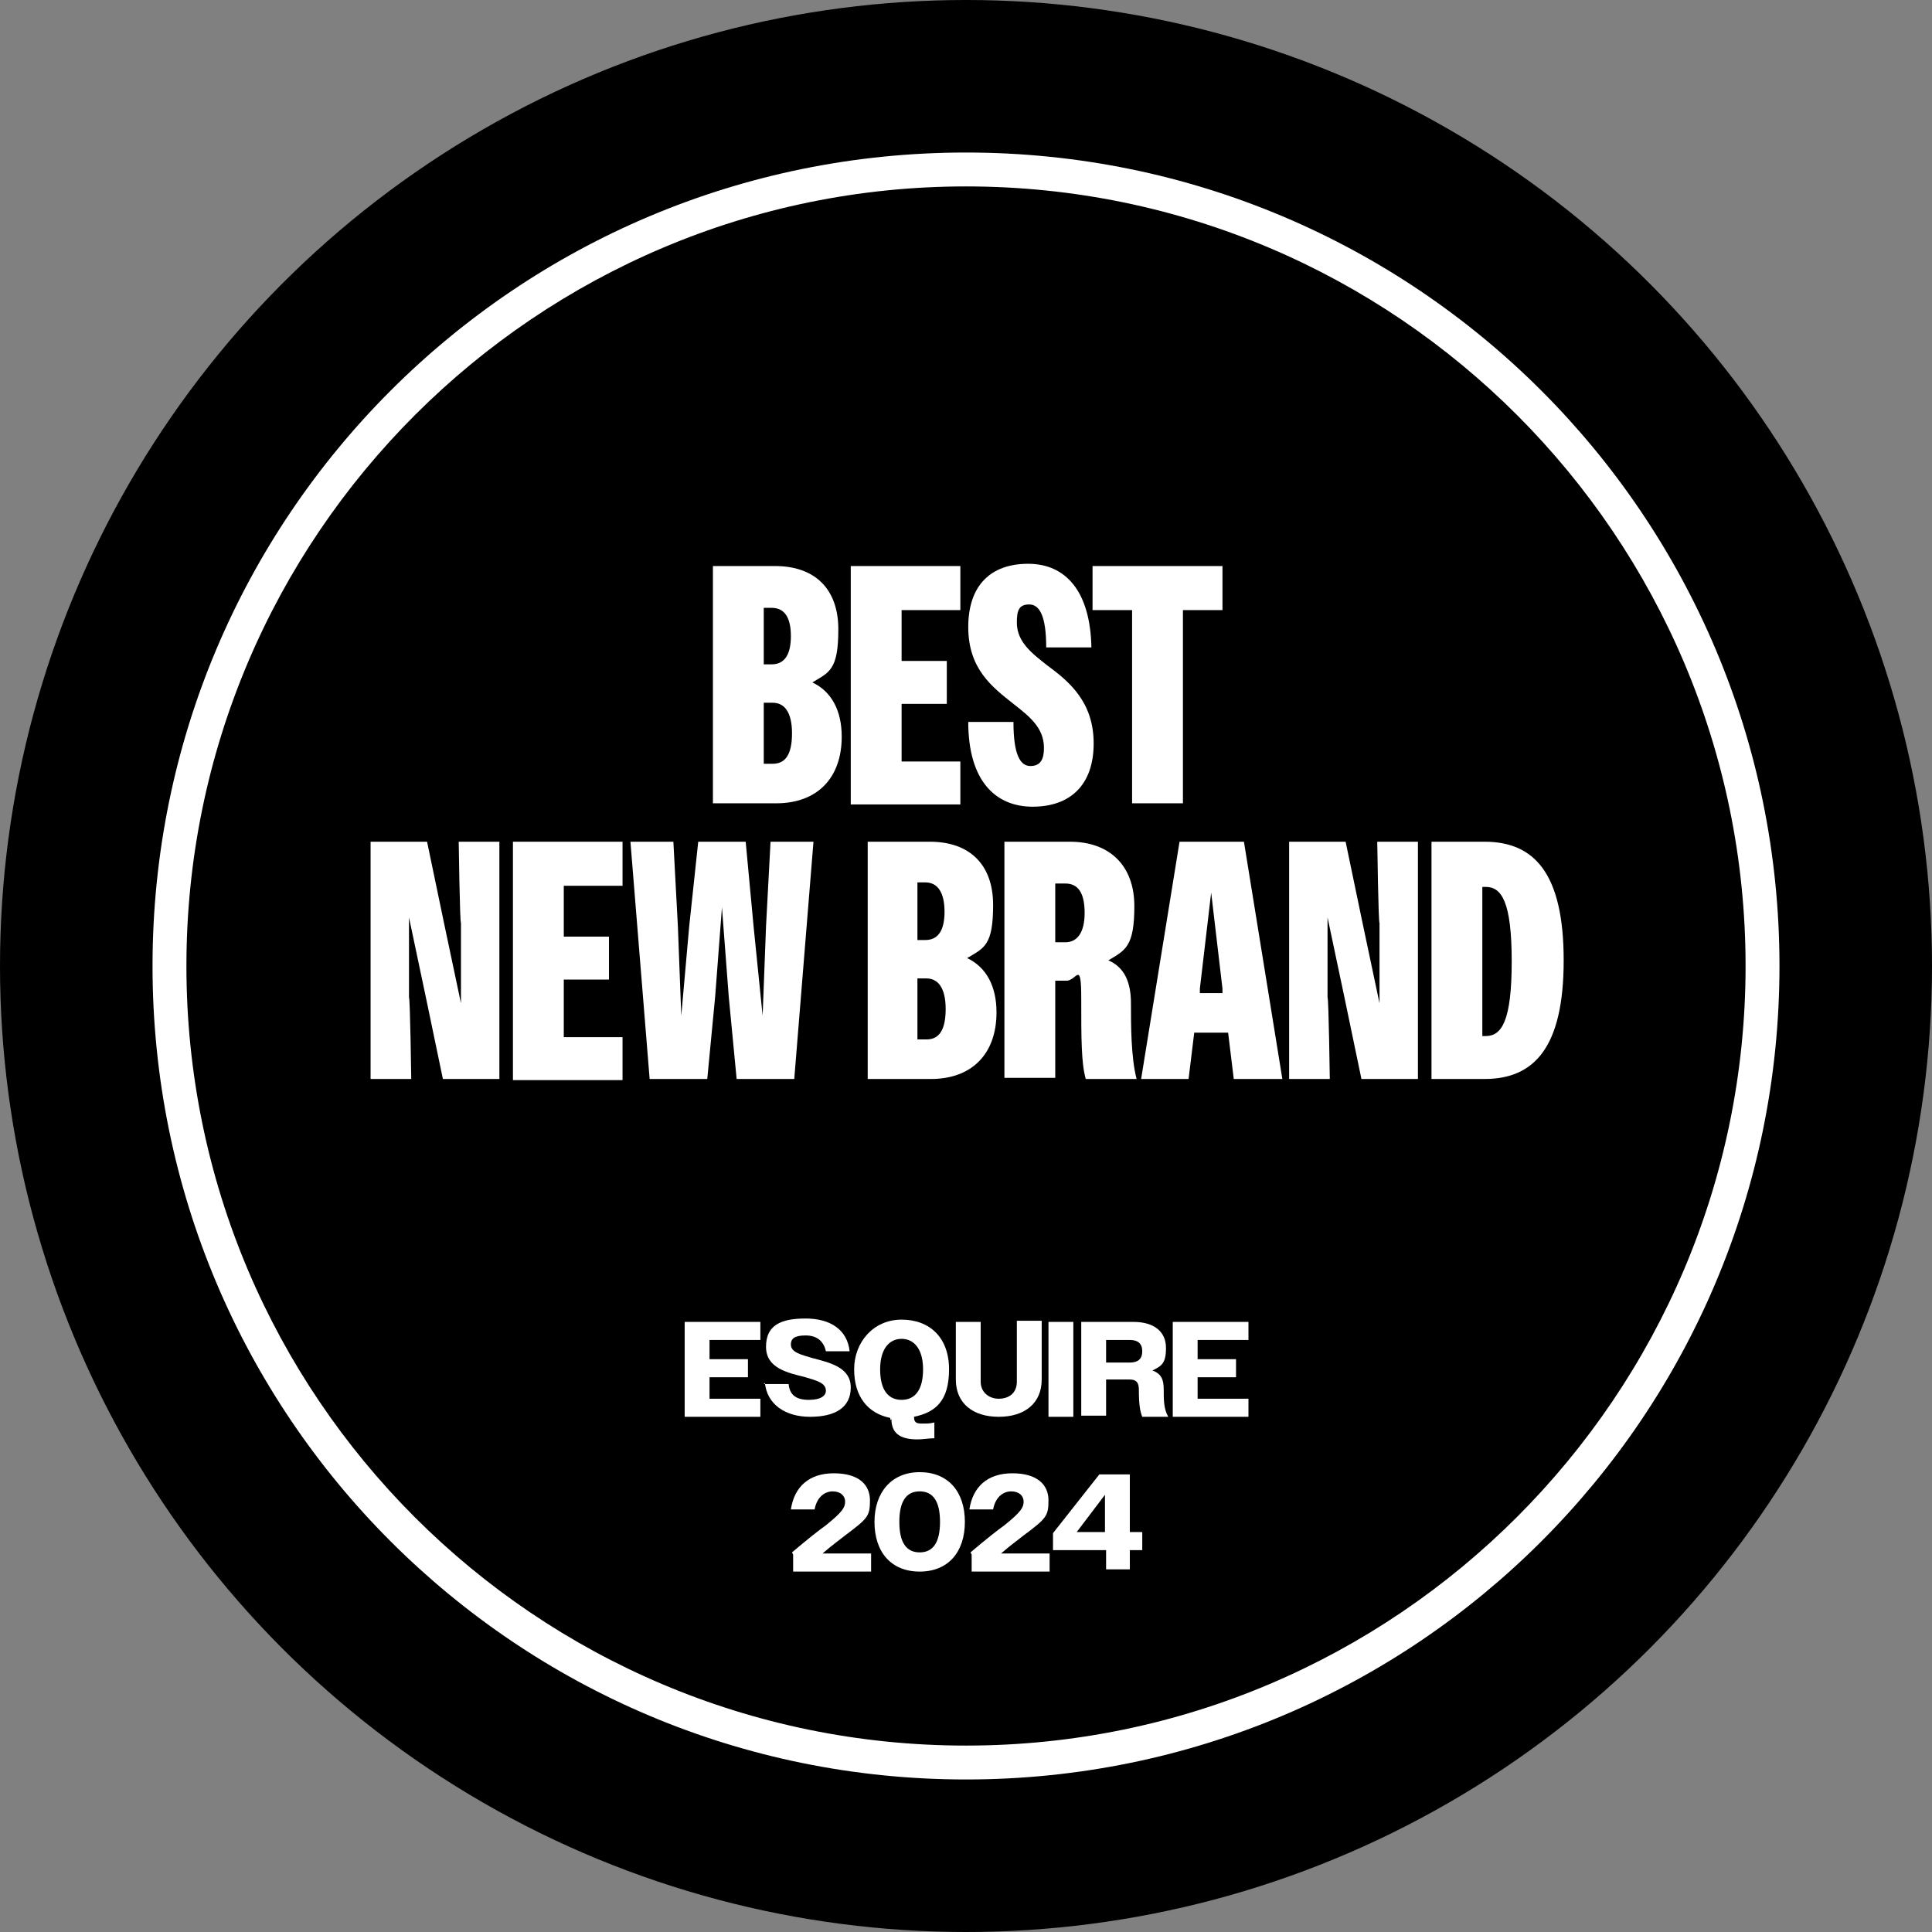 <svg viewBox="0 0 171 171" version="1.1" xmlns="http://www.w3.org/2000/svg" id="Layer_2">
  
  <rect x="0" y="0" width="171" height="171" fill="#808080" stroke="none"/>
  
  <defs>
    <style>
      .st0 {
        fill: #fff;
      }
    </style>
  </defs>
  <g id="Layer_1-2">
    <circle r="85.5" cy="85.5" cx="85.5"></circle>
    <path d="M85.5,16.5c38.1,0,69,31,69,69s-30.9,69-69,69S16.5,123.6,16.5,85.5,47.5,16.5,85.5,16.5M85.5,13.5C45.7,13.5,13.5,45.7,13.5,85.5s32.2,72,72,72,72-32.2,72-72S125.3,13.5,85.5,13.5h0Z" class="st0"></path>
    <path d="M60.6,117h6.7v1.6h-4.5v1.7h3.4v1.6h-3.4v1.9h4.5v1.6h-6.7v-8.4Z" class="st0"></path>
    <path d="M67.6,122.5h2.2c.1,1,.7,1.4,1.8,1.4s1.5-.4,1.5-.8c0-.7-.8-.9-1.8-1.2-1.6-.4-3.5-.8-3.5-2.7s1.3-2.5,3.5-2.5,3.7,1,3.9,2.9h-2.1c-.2-.9-.8-1.4-1.8-1.4s-1.3.3-1.3.8c0,.7.9.9,1.9,1.2,1.5.4,3.4.8,3.4,2.6s-1.4,2.6-3.6,2.6-3.8-1.1-4-3h0Z" class="st0"></path>
    <path d="M78.8,125.7v-.2c-2-.4-3.2-1.9-3.2-4.3s1.7-4.4,4.2-4.4,4.2,1.6,4.2,4.4-1.2,3.8-3.1,4.2h0c0,.5.2.6.7.6s.7,0,1.1-.1v1.4c-.5,0-1,.1-1.5.1-1.6,0-2.3-.6-2.3-1.8h0ZM79.8,123.9c1.2,0,1.9-.9,1.9-2.7s-.8-2.7-1.9-2.7-1.9.9-1.9,2.7.7,2.7,1.9,2.7Z" class="st0"></path>
    <path d="M84.6,122.2v-5.2h2.2v5.3c0,.9.7,1.5,1.6,1.5s1.6-.5,1.6-1.5v-5.4h2.2v5.2c0,2.1-1.5,3.3-3.8,3.3s-3.8-1.2-3.8-3.3Z" class="st0"></path>
    <path d="M92.8,117h2.2v8.4h-2.2v-8.4Z" class="st0"></path>
    <path d="M95.7,117h4.6c1.9,0,2.9.9,2.9,2.3s-.4,1.6-1.2,2c.8.3,1,.8,1,1.7,0,.9,0,1.7.4,2.4h-2.3c-.2-.5-.3-1.1-.3-2.4,0-.6-.2-.9-.8-.9h-2.1v3.2h-2.2v-8.4h0ZM97.9,118.6v2h2.1c.7,0,1.1-.3,1.1-1s-.4-1-1.1-1h-2.1Z" class="st0"></path>
    <path d="M103.8,117h6.7v1.6h-4.5v1.7h3.4v1.6h-3.4v1.9h4.5v1.6h-6.7v-8.4Z" class="st0"></path>
    <path d="M70.1,137.4c1.3-1.1,2.3-1.9,3-2.4,1.5-1.2,1.7-1.6,1.7-2.1s-.4-.9-1.1-.9-1.4.5-1.6,1.6h-2.1c.3-2,1.6-3.2,3.8-3.2s3.2,1,3.2,2.4-.2,1.6-2.2,3.1c-.5.4-1.2.9-2,1.6h4.3c0,0,0,1.6,0,1.6h-6.9v-1.5h0Z" class="st0"></path>
    <path d="M77.4,134.7c0-2.6,1.5-4.4,4-4.4s4,1.7,4,4.4-1.5,4.4-4,4.4-4-1.7-4-4.4ZM83.2,134.7c0-1.8-.6-2.7-1.8-2.7s-1.8.9-1.8,2.7.6,2.7,1.8,2.7,1.8-.9,1.8-2.7Z" class="st0"></path>
    <path d="M85.9,137.4c1.3-1.1,2.3-1.9,3-2.4,1.5-1.2,1.7-1.6,1.7-2.1s-.4-.9-1.1-.9-1.4.5-1.6,1.6h-2.1c.3-2,1.6-3.2,3.8-3.2s3.2,1,3.2,2.4-.2,1.6-2.2,3.1c-.5.4-1.2.9-2,1.6h4.3c0,0,0,1.6,0,1.6h-6.9v-1.5h0Z" class="st0"></path>
    <path d="M97.8,137.2h-4.6v-1.5l4.1-5.2h2.7v5.1h1.1v1.6h-1.1v1.7h-2.1v-1.7h0ZM97.8,135.6v-3.3l-2.5,3.3h2.5Z" class="st0"></path>
    <path d="M63.1,50.1h5.5c3.5,0,5.6,2,5.6,5.6s-.8,3.8-2.3,4.7c1.7.8,2.6,2.5,2.6,4.8,0,3.7-2.2,5.9-5.8,5.9h-5.6s0-21,0-21ZM67.6,53.7v5.1h.7c1.1,0,1.7-.8,1.7-2.5s-.6-2.5-1.7-2.5h-.7ZM67.6,62.2v5.4h.8c1.1,0,1.7-.8,1.7-2.7s-.7-2.7-1.7-2.7c0,0-.8,0-.8,0Z" class="st0"></path>
    <path d="M75.3,50.1h9.7v3.9h-5.2v4.5h4v3.8h-4v5.1h5.2v3.8h-9.7v-21Z" class="st0"></path>
    <path d="M85.6,63.9h4.1c0,2.9.6,3.9,1.5,3.9s1.2-.6,1.2-1.6c0-1.8-1.3-2.8-2.7-3.9-1.9-1.5-4-3.1-4-6.8s2-5.6,5.3-5.6,5.5,2.4,5.6,7.4h-4c0-2.8-.6-3.8-1.5-3.8s-1.1.5-1.1,1.6c0,1.7,1.3,2.7,2.7,3.8,1.9,1.4,4.1,3.2,4.1,6.9s-2.1,5.6-5.4,5.6-5.7-2.3-5.7-7.5Z" class="st0"></path>
    <path d="M100.2,54h-3.5v-3.9h11.5v3.9h-3.5v17.1h-4.5s0-17.1,0-17.1Z" class="st0"></path>
    <path d="M32.8,74.5h5l1.5,7.2,1.5,7.1v-7.1c-.1,0-.2-7.2-.2-7.2h3.6v21h-5l-1.5-7.2-1.5-7.1v7.1c.1,0,.2,7.2.2,7.2h-3.6v-21Z" class="st0"></path>
    <path d="M45.4,74.5h9.7v3.9h-5.2v4.5h4v3.8h-4v5.1h5.2v3.8h-9.7v-21Z" class="st0"></path>
    <path d="M55.8,74.5h3.8l.4,7.5.3,7.9.7-7.9.8-7.5h4.2l.7,7.5.8,7.9.3-7.9.4-7.5h3.8l-1.7,21h-5.1l-.7-7.3-.6-7.9-.6,7.9-.7,7.3h-5.1s-1.7-21-1.7-21Z" class="st0"></path>
    <path d="M76.7,74.5h5.6c3.5,0,5.6,2,5.6,5.6s-.8,3.8-2.3,4.7c1.7.8,2.6,2.5,2.6,4.8,0,3.7-2.2,5.9-5.8,5.9h-5.6s0-21,0-21ZM81.2,78.1v5.1h.7c1.1,0,1.7-.8,1.7-2.5s-.6-2.6-1.7-2.6h-.7ZM81.2,86.6v5.4h.8c1.1,0,1.7-.8,1.7-2.7s-.7-2.7-1.7-2.7c0,0-.8,0-.8,0Z" class="st0"></path>
    <path d="M88.9,74.5h5.8c3.5,0,5.7,2.1,5.7,5.7s-.8,3.9-2.3,4.8c1.4.6,2,1.9,2,3.8s0,4.8.5,6.7h-4.5c-.4-1.4-.4-3.6-.4-7.1s-.4-1.6-1.3-1.6h-1v8.6h-4.5s0-21,0-21ZM93.4,78.2v5.2h.9c1,0,1.7-.8,1.7-2.6s-.6-2.6-1.7-2.6c0,0-.9,0-.9,0Z" class="st0"></path>
    <path d="M104.3,74.5h5.8l3.4,21h-4.3l-.5-4.1h-3l-.5,4.1h-4.2l3.4-21ZM106.1,87.9h2.1v-.4c0,0-1-8.5-1-8.5l-1,8.5s0,.4,0,.4Z" class="st0"></path>
    <path d="M114.1,74.5h5l1.5,7.2,1.5,7.1v-7.1c-.1,0-.2-7.2-.2-7.2h3.6v21h-5l-1.5-7.2-1.5-7.1v7.1c.1,0,.2,7.2.2,7.2h-3.6v-21Z" class="st0"></path>
    <path d="M126.6,74.5h4.8c4.4,0,7,2.8,7,10.5s-2.6,10.5-7,10.5h-4.7s0-21,0-21ZM131.2,78.5v13.2h.3c1.4,0,2.3-1.3,2.3-6.6s-.9-6.6-2.3-6.6h-.3Z" class="st0"></path>
  </g>
</svg>